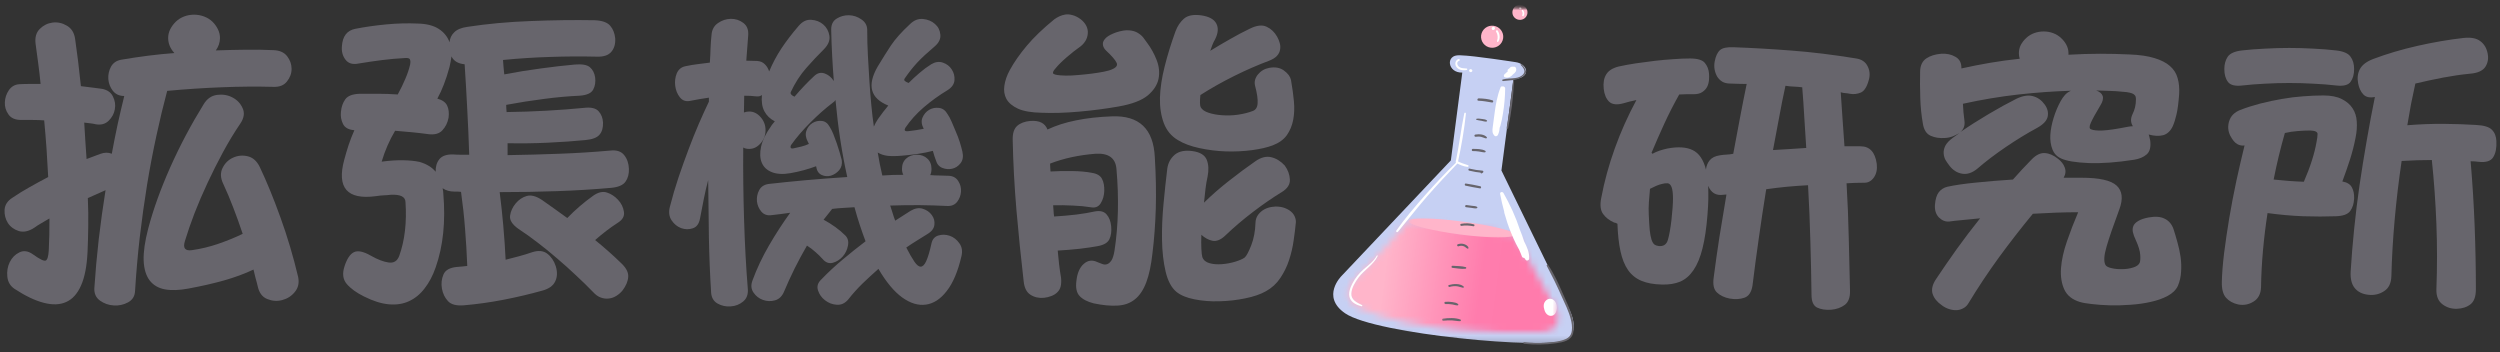<svg width="376" height="53" viewBox="0 0 376 53" fill="none" xmlns="http://www.w3.org/2000/svg">
<rect x="0" y="0" width="376" height="53" fill="#333333" stroke="none"/>
<mask id="mask0_8_428" style="mask-type:luminance" maskUnits="userSpaceOnUse" x="199" y="7" width="39" height="45">
<path d="M199.667 7.803H237.727V51.811H199.667V7.803Z" fill="white"/>
</mask>
<g mask="url(#mask0_8_428)">
<mask id="mask1_8_428" style="mask-type:luminance" maskUnits="userSpaceOnUse" x="197" y="-3" width="48" height="58">
<path d="M204.745 -2.409L244.051 2.743L237.291 54.278L197.99 49.12L204.745 -2.409Z" fill="white"/>
</mask>
<g mask="url(#mask1_8_428)">
<mask id="mask2_8_428" style="mask-type:luminance" maskUnits="userSpaceOnUse" x="197" y="-3" width="48" height="58">
<path d="M204.745 -2.409L244.051 2.743L237.291 54.278L197.99 49.12L204.745 -2.409Z" fill="white"/>
</mask>
<g mask="url(#mask2_8_428)">
<mask id="mask3_8_428" style="mask-type:luminance" maskUnits="userSpaceOnUse" x="197" y="-3" width="48" height="58">
<path d="M204.745 -2.409L244.051 2.743L237.291 54.278L197.99 49.12L204.745 -2.409Z" fill="white"/>
</mask>
<g mask="url(#mask3_8_428)">
<path d="M219.928 10.916C217.708 10.995 217.327 8.212 219.538 8.296C221.75 8.379 227.952 9.346 227.952 9.346C229.718 9.578 230.498 11.673 227.613 11.924L225.815 25.644L236.046 46.612C236.046 46.612 237.825 49.938 235.451 51.146C232.603 52.605 206.929 50.296 202.301 47.118C198.621 44.591 201.776 41.492 201.776 41.492L218.209 24.12L219.928 10.916Z" fill="#C6D0F3"/>
</g>
</g>
</g>
</g>
<mask id="mask4_8_428" style="mask-type:luminance" maskUnits="userSpaceOnUse" x="202" y="32" width="34" height="19">
<path d="M202.045 32.78H235.348V50.621H202.045V32.78Z" fill="white"/>
</mask>
<g mask="url(#mask4_8_428)">
<mask id="mask5_8_428" style="mask-type:luminance" maskUnits="userSpaceOnUse" x="197" y="-3" width="48" height="58">
<path d="M204.745 -2.409L244.05 2.743L237.29 54.278L197.989 49.12L204.745 -2.409Z" fill="white"/>
</mask>
<g mask="url(#mask5_8_428)">
<mask id="mask6_8_428" style="mask-type:luminance" maskUnits="userSpaceOnUse" x="197" y="-3" width="48" height="58">
<path d="M204.745 -2.409L244.05 2.743L237.29 54.278L197.989 49.12L204.745 -2.409Z" fill="white"/>
</mask>
<g mask="url(#mask6_8_428)">
<mask id="mask7_8_428" style="mask-type:luminance" maskUnits="userSpaceOnUse" x="197" y="-3" width="48" height="58">
<path d="M204.745 -2.409L244.05 2.743L237.29 54.278L197.989 49.12L204.745 -2.409Z" fill="white"/>
</mask>
<g mask="url(#mask7_8_428)">
<mask id="mask8_8_428" style="mask-type:luminance" maskUnits="userSpaceOnUse" x="202" y="33" width="33" height="18">
<path d="M204.615 46.426C202.44 45.418 201.808 43.847 204.201 41.538C206.496 39.322 211.835 33.203 211.835 33.203L227.822 35.298L234.14 46.732C234.14 46.732 235.269 49.766 231.808 49.989C226.479 50.342 211.584 49.65 204.615 46.426Z" fill="white"/>
</mask>
<g mask="url(#mask8_8_428)">
<path d="M199.597 50.05L202.375 28.887L237.481 33.491L234.707 54.654L199.597 50.05Z" fill="url(#paint0_linear_8_428)"/>
</g>
</g>
</g>
</g>
</g>
<mask id="mask9_8_428" style="mask-type:luminance" maskUnits="userSpaceOnUse" x="211" y="0" width="20" height="37">
<path d="M211.561 0.667H230.591V36.349H211.561V0.667Z" fill="white"/>
</mask>
<g mask="url(#mask9_8_428)">
<mask id="mask10_8_428" style="mask-type:luminance" maskUnits="userSpaceOnUse" x="197" y="-3" width="48" height="58">
<path d="M204.745 -2.409L244.05 2.743L237.29 54.278L197.989 49.12L204.745 -2.409Z" fill="white"/>
</mask>
<g mask="url(#mask10_8_428)">
<mask id="mask11_8_428" style="mask-type:luminance" maskUnits="userSpaceOnUse" x="197" y="-3" width="48" height="58">
<path d="M204.745 -2.409L244.05 2.743L237.29 54.278L197.989 49.12L204.745 -2.409Z" fill="white"/>
</mask>
<g mask="url(#mask11_8_428)">
<mask id="mask12_8_428" style="mask-type:luminance" maskUnits="userSpaceOnUse" x="197" y="-3" width="48" height="58">
<path d="M204.745 -2.409L244.05 2.743L237.29 54.278L197.989 49.12L204.745 -2.409Z" fill="white"/>
</mask>
<g mask="url(#mask12_8_428)">
<path d="M219.895 33.315C224.277 33.886 227.896 34.75 227.822 35.298C227.752 35.842 224.03 35.847 219.64 35.271C215.249 34.694 211.76 33.798 211.83 33.249C211.9 32.706 215.514 32.739 219.895 33.315ZM224.634 3.877C223.719 3.756 222.883 4.397 222.762 5.308C222.646 6.214 223.287 7.05 224.202 7.171C225.118 7.292 225.959 6.651 226.075 5.74C226.196 4.83 225.55 3.998 224.634 3.877ZM228.737 0.736C228.119 0.653 227.557 1.085 227.473 1.712C227.39 2.339 227.826 2.897 228.454 2.98C229.076 3.059 229.648 2.632 229.731 2.005C229.81 1.382 229.36 0.815 228.737 0.736Z" fill="#FFB5CA"/>
</g>
</g>
</g>
</g>
<mask id="mask13_8_428" style="mask-type:luminance" maskUnits="userSpaceOnUse" x="216" y="8" width="22" height="45">
<path d="M216.318 8.992H237.727V53H216.318V8.992Z" fill="white"/>
</mask>
<g mask="url(#mask13_8_428)">
<mask id="mask14_8_428" style="mask-type:luminance" maskUnits="userSpaceOnUse" x="197" y="-3" width="48" height="58">
<path d="M204.745 -2.409L244.05 2.743L237.29 54.278L197.989 49.12L204.745 -2.409Z" fill="white"/>
</mask>
<g mask="url(#mask14_8_428)">
<mask id="mask15_8_428" style="mask-type:luminance" maskUnits="userSpaceOnUse" x="197" y="-3" width="48" height="58">
<path d="M204.745 -2.409L244.05 2.743L237.29 54.278L197.989 49.12L204.745 -2.409Z" fill="white"/>
</mask>
<g mask="url(#mask15_8_428)">
<mask id="mask16_8_428" style="mask-type:luminance" maskUnits="userSpaceOnUse" x="197" y="-3" width="48" height="58">
<path d="M204.745 -2.409L244.05 2.743L237.29 54.278L197.989 49.12L204.745 -2.409Z" fill="white"/>
</mask>
<g mask="url(#mask16_8_428)">
<path d="M222.349 15.149C222.116 15.139 222.172 14.786 222.395 14.795C223.087 14.814 223.826 14.87 224.486 15.097C224.662 15.162 224.588 15.441 224.402 15.418C223.715 15.306 223.06 15.172 222.349 15.149ZM222.075 18.029C222.316 18.103 222.572 18.117 222.823 18.168C223.064 18.21 223.329 18.326 223.575 18.28C223.659 18.257 223.691 18.159 223.617 18.099C223.431 17.941 223.143 17.936 222.911 17.894C222.646 17.857 222.363 17.811 222.089 17.857C222.014 17.866 221.977 17.997 222.075 18.029ZM221.949 20.57C222.223 20.529 222.502 20.524 222.776 20.589C223.027 20.64 223.245 20.775 223.487 20.817C223.589 20.84 223.682 20.696 223.608 20.617C223.208 20.185 222.442 20.143 221.903 20.236C221.68 20.268 221.726 20.608 221.949 20.57ZM221.494 22.722C221.791 22.722 222.098 22.74 222.404 22.782C222.697 22.819 223.008 22.921 223.306 22.917C223.45 22.917 223.506 22.74 223.371 22.671C222.85 22.387 222.07 22.396 221.494 22.392C221.308 22.401 221.308 22.717 221.494 22.722ZM220.96 25.663C221.601 25.82 222.251 25.937 222.916 25.992C222.883 25.895 222.864 25.802 222.837 25.704C222.767 25.765 222.744 25.793 222.693 25.872C222.627 25.974 222.72 26.132 222.85 26.076C222.939 26.034 222.962 26.02 223.041 25.955C223.148 25.867 223.111 25.686 222.967 25.667C222.312 25.616 221.661 25.518 221.011 25.36C220.82 25.328 220.783 25.621 220.96 25.663ZM220.425 27.925C221.141 28.069 221.866 28.236 222.586 28.334C222.799 28.362 222.827 28.064 222.627 28.009C221.917 27.832 221.187 27.725 220.472 27.605C220.267 27.567 220.225 27.888 220.425 27.925ZM220.5 31.163C220.783 31.201 221.057 31.233 221.341 31.27C221.587 31.303 221.856 31.382 222.102 31.321C222.219 31.294 222.237 31.154 222.13 31.098C221.917 30.978 221.629 30.982 221.387 30.95C221.099 30.913 220.825 30.875 220.541 30.838C220.328 30.81 220.286 31.145 220.5 31.163ZM219.798 33.97C220.411 33.863 220.997 33.919 221.601 34.03C221.763 34.063 221.838 33.802 221.68 33.751C221.066 33.547 220.393 33.551 219.756 33.663C219.556 33.691 219.598 33.993 219.798 33.97ZM219.366 37.045C219.617 36.943 219.896 36.938 220.151 37.036C220.369 37.115 220.509 37.31 220.713 37.398C220.792 37.426 220.876 37.366 220.862 37.282C220.82 36.99 220.462 36.799 220.207 36.715C219.886 36.609 219.566 36.627 219.25 36.743C219.055 36.818 219.171 37.11 219.366 37.045ZM218.446 40.284C219.069 40.335 219.789 40.502 220.421 40.418C220.537 40.404 220.583 40.214 220.453 40.177C219.844 39.996 219.12 40.023 218.483 39.972C218.283 39.944 218.228 40.265 218.446 40.284ZM218.037 43.15C218.404 43.044 218.771 43.011 219.148 43.057C219.45 43.099 219.733 43.229 220.035 43.28C220.16 43.294 220.207 43.146 220.123 43.076C219.566 42.602 218.576 42.676 217.921 42.867C217.726 42.923 217.842 43.206 218.037 43.15ZM217.429 45.733C217.763 45.715 218.102 45.738 218.437 45.789C218.706 45.836 218.962 45.943 219.236 45.929C219.338 45.919 219.366 45.78 219.292 45.72C219.059 45.525 218.715 45.478 218.423 45.431C218.074 45.376 217.735 45.371 217.391 45.39C217.154 45.399 217.201 45.743 217.429 45.733ZM217.071 48.242C217.512 48.187 217.958 48.163 218.4 48.191C218.799 48.215 219.189 48.307 219.584 48.307C219.719 48.303 219.793 48.117 219.649 48.057C218.86 47.75 217.837 47.829 217.02 47.926C216.838 47.964 216.871 48.27 217.071 48.242ZM228.728 9.787C229.095 10.145 229.494 10.67 229.123 11.134C228.835 11.497 228.347 11.682 227.896 11.734C227.264 11.826 226.628 11.775 226.005 11.957C225.875 12.003 225.931 12.207 226.066 12.194C227.102 12.04 228.198 12.175 229.058 11.464C229.313 11.264 229.578 11.06 229.508 10.711C229.429 10.303 229.137 9.922 228.83 9.648C228.76 9.564 228.649 9.708 228.728 9.787ZM227.571 12.166C227.311 14.535 226.99 16.886 226.591 19.251C226.558 19.4 226.795 19.432 226.823 19.279C227.325 16.951 227.617 14.563 227.701 12.18C227.701 12.101 227.571 12.073 227.571 12.166ZM229.216 51.708C230.818 51.885 232.431 51.862 234.024 51.629C235.056 51.476 236.296 51.267 236.598 50.124C236.821 49.292 236.659 48.335 236.426 47.513C236.115 46.426 235.571 45.357 235.121 44.312C234.452 42.783 233.773 41.236 232.84 39.852C232.761 39.736 232.561 39.847 232.63 39.968C233.416 41.459 234.168 42.965 234.842 44.512C235.348 45.645 235.948 46.802 236.245 48.015C236.389 48.577 236.477 49.167 236.403 49.739C236.301 50.519 235.883 50.877 235.158 51.118C234.271 51.425 233.258 51.485 232.328 51.55C231.297 51.611 230.27 51.578 229.239 51.462C229.086 51.444 229.053 51.685 229.216 51.708Z" fill="#67656C"/>
</g>
</g>
</g>
</g>
<mask id="mask17_8_428" style="mask-type:luminance" maskUnits="userSpaceOnUse" x="202" y="0" width="33" height="49">
<path d="M202.045 0.667H234.159V48.242H202.045V0.667Z" fill="white"/>
</mask>
<g mask="url(#mask17_8_428)">
<mask id="mask18_8_428" style="mask-type:luminance" maskUnits="userSpaceOnUse" x="197" y="-3" width="48" height="58">
<path d="M204.745 -2.409L244.05 2.743L237.29 54.278L197.989 49.12L204.745 -2.409Z" fill="white"/>
</mask>
<g mask="url(#mask18_8_428)">
<mask id="mask19_8_428" style="mask-type:luminance" maskUnits="userSpaceOnUse" x="197" y="-3" width="48" height="58">
<path d="M204.745 -2.409L244.05 2.743L237.29 54.278L197.989 49.12L204.745 -2.409Z" fill="white"/>
</mask>
<g mask="url(#mask19_8_428)">
<mask id="mask20_8_428" style="mask-type:luminance" maskUnits="userSpaceOnUse" x="197" y="-3" width="48" height="58">
<path d="M204.745 -2.409L244.05 2.743L237.29 54.278L197.989 49.12L204.745 -2.409Z" fill="white"/>
</mask>
<g mask="url(#mask20_8_428)">
<path d="M219.356 8.876C219.533 8.821 219.645 9.081 219.468 9.141C218.98 9.313 219.166 9.871 219.501 10.089C219.812 10.293 220.221 10.265 220.588 10.303C220.718 10.321 220.709 10.502 220.588 10.53C220.026 10.642 219.305 10.535 218.994 9.991C218.762 9.582 218.906 9.034 219.356 8.876ZM221.271 10.837C221.294 10.828 221.317 10.818 221.326 10.809C221.461 10.758 221.484 10.563 221.373 10.479C221.354 10.465 221.331 10.451 221.326 10.442C221.182 10.34 220.978 10.414 220.955 10.586C220.941 10.772 221.122 10.897 221.271 10.837ZM220.23 17.039C219.719 19.46 219.459 21.922 218.934 24.338C218.91 24.417 218.976 24.478 219.036 24.515C219.556 24.798 220.132 25.049 220.736 25.1C220.871 25.105 220.945 24.901 220.801 24.849C220.235 24.654 219.686 24.501 219.166 24.218C219.199 24.273 219.236 24.329 219.268 24.394C219.789 21.997 220.225 19.525 220.476 17.081C220.485 16.919 220.262 16.886 220.23 17.039ZM219.059 24.399C217.419 25.96 215.877 27.619 214.385 29.3C212.857 31.033 211.333 32.794 210.009 34.676C209.897 34.839 210.12 35.01 210.246 34.862C211.704 33.11 213.098 31.312 214.594 29.588C216.095 27.86 217.656 26.206 219.226 24.561C219.31 24.468 219.157 24.306 219.059 24.399ZM207.063 38.462C206.584 39.345 205.767 39.907 205.033 40.548C204.378 41.143 203.825 41.808 203.42 42.597C203.072 43.262 202.71 44.14 203.035 44.883C203.341 45.571 204.085 45.882 204.763 46.063C204.884 46.101 204.954 45.947 204.838 45.878C204.08 45.511 203.174 45.106 203.239 44.117C203.3 43.271 203.829 42.398 204.331 41.733C205.195 40.572 206.561 39.847 207.202 38.514C207.263 38.43 207.119 38.37 207.063 38.462ZM228.007 10.247C227.961 10.121 227.859 10.033 227.715 10.024C227.687 10.019 227.664 10.028 227.631 10.033C227.622 10.033 227.613 10.033 227.603 10.033C227.459 10.001 227.311 10.033 227.19 10.098C227.064 10.177 226.995 10.331 226.86 10.396C226.73 10.461 226.707 10.623 226.776 10.725C226.614 10.879 226.437 11.018 226.274 11.171C226.144 11.297 226.13 11.552 226.33 11.622C226.832 11.789 227.269 11.539 227.575 11.167C227.896 10.944 228.142 10.637 228.007 10.247ZM226.377 13.313C226.377 13.067 226.126 12.942 225.949 13.002C225.852 12.979 225.731 13.011 225.684 13.141C225.173 14.428 224.946 15.776 224.769 17.142C224.681 17.806 224.593 18.484 224.504 19.149C224.439 19.637 224.407 20.05 224.783 20.422C224.936 20.575 225.22 20.468 225.294 20.282C225.447 19.934 225.526 19.613 225.545 19.237C225.564 19.195 225.568 19.167 225.582 19.125C225.615 19.051 225.643 18.972 225.666 18.893C225.833 18.308 225.945 17.704 226.042 17.1C226.251 15.845 226.363 14.586 226.377 13.313ZM229.225 36.293C229.044 35.703 228.825 35.131 228.602 34.578C227.975 32.646 227.106 30.764 226.121 29.031C225.991 28.789 225.554 28.854 225.619 29.17C225.791 30.067 225.982 30.954 226.233 31.832C226.223 31.884 226.228 31.944 226.242 31.995C226.521 32.999 226.846 33.998 227.246 34.964C227.482 35.54 227.724 36.116 228.007 36.669C228.161 36.976 228.319 37.273 228.486 37.575C228.658 37.905 228.76 38.258 228.909 38.597C228.974 38.737 229.099 38.797 229.215 38.778C229.253 38.816 229.29 38.853 229.336 38.89C229.373 38.946 229.406 39.011 229.448 39.066C229.583 39.289 229.963 39.164 229.987 38.922C230.047 37.984 229.643 37.12 229.225 36.293ZM234.154 46.31C234.168 45.799 233.959 45.209 233.448 44.995C232.946 44.786 232.417 45.13 232.24 45.608C232.142 45.873 232.161 46.194 232.249 46.482C232.259 46.556 232.282 46.621 232.305 46.686C232.449 47.155 232.867 47.601 233.411 47.49C233.927 47.392 234.145 46.784 234.154 46.31ZM224.695 4.151C224.755 4.212 224.769 4.277 224.741 4.342C224.695 4.439 224.602 4.449 224.458 4.37C224.397 4.286 224.416 4.198 224.518 4.151C224.449 4.193 224.388 4.267 224.407 4.351C224.421 4.425 224.481 4.504 224.574 4.504C224.695 4.514 224.82 4.435 224.839 4.305C224.853 4.193 224.797 4.072 224.686 4.04C224.56 3.989 224.425 4.054 224.37 4.17C224.314 4.277 224.351 4.407 224.444 4.476C224.528 4.551 224.676 4.528 224.737 4.444C224.802 4.351 224.788 4.226 224.695 4.151ZM225.015 4.769C225.28 5.183 225.317 5.703 225.15 6.163C225.104 6.302 225.29 6.367 225.359 6.251C225.657 5.717 225.582 5.099 225.243 4.593C225.136 4.458 224.918 4.625 225.015 4.769ZM228.574 1.354C228.593 1.364 228.621 1.378 228.644 1.382C228.7 1.41 228.779 1.378 228.807 1.331C228.844 1.275 228.821 1.21 228.774 1.164C228.755 1.141 228.737 1.127 228.723 1.103C228.658 1.043 228.546 1.08 228.509 1.15C228.458 1.224 228.486 1.322 228.574 1.354ZM228.886 1.661C229.016 1.842 229.025 2.079 228.941 2.274C228.881 2.4 229.085 2.52 229.15 2.395C229.322 2.107 229.285 1.763 229.057 1.517C228.969 1.433 228.807 1.545 228.886 1.661Z" fill="white"/>
</g>
</g>
</g>
</g>
<path d="M41.125 7.542C42.052 7.573 42.74 7.875 43.188 8.458C43.63 9.031 43.854 9.662 43.854 10.354C43.854 11.052 43.615 11.688 43.146 12.271C42.688 12.844 42 13.104 41.084 13.062C38.609 12.995 36.042 13.016 33.375 13.125C30.719 13.224 27.979 13.406 25.146 13.667C24.589 15.74 24.052 17.958 23.542 20.333C23.026 22.698 22.552 25.167 22.125 27.75C21.709 30.333 21.339 32.974 21.021 35.667C20.714 38.365 20.479 41.057 20.313 43.75C20.281 44.542 19.927 45.115 19.25 45.479C18.584 45.839 17.865 45.99 17.104 45.938C16.354 45.896 15.672 45.656 15.063 45.229C14.448 44.797 14.156 44.172 14.188 43.354C14.354 40.886 14.573 38.417 14.854 35.958C15.146 33.49 15.485 31.037 15.875 28.604L13.209 29.792C13.276 31.266 13.297 32.688 13.271 34.062C13.255 35.427 13.219 36.698 13.167 37.875C13.068 40.016 12.74 41.703 12.188 42.938C11.646 44.172 10.901 45 9.958 45.417C9.026 45.844 7.901 45.886 6.583 45.542C5.276 45.208 3.818 44.511 2.208 43.458C1.552 43.026 1.188 42.417 1.104 41.625C1.021 40.833 1.136 40.104 1.458 39.438C1.792 38.761 2.276 38.266 2.917 37.958C3.568 37.641 4.255 37.745 4.979 38.271C5.99 38.995 6.625 39.302 6.875 39.188C7.125 39.078 7.276 38.578 7.333 37.688C7.375 36.927 7.401 36.141 7.417 35.333C7.427 34.531 7.438 33.703 7.438 32.854C7.005 33.12 6.604 33.354 6.229 33.562C5.854 33.771 5.485 34.011 5.125 34.271C4.302 34.802 3.542 34.958 2.833 34.75C2.125 34.531 1.573 34.125 1.188 33.542C0.813 32.948 0.646 32.281 0.688 31.542C0.74 30.807 1.13 30.208 1.854 29.75C2.688 29.182 3.552 28.646 4.458 28.146C5.36 27.636 6.292 27.125 7.25 26.625C7.177 25.224 7.094 23.812 7 22.396C6.901 20.979 6.781 19.552 6.646 18.104C6.089 18.062 5.511 18.042 4.917 18.042C4.36 18.042 3.781 18.042 3.188 18.042C2.297 18.042 1.656 17.766 1.271 17.208C0.88 16.656 0.698 16.052 0.729 15.396C0.755 14.729 0.958 14.12 1.333 13.562C1.719 13.011 2.24 12.708 2.896 12.667C3.354 12.641 3.865 12.625 4.438 12.625C4.99 12.625 5.547 12.625 6.104 12.625C6.005 11.573 5.886 10.542 5.75 9.542C5.625 8.542 5.49 7.563 5.354 6.604C5.229 5.646 5.438 4.896 5.979 4.354C6.521 3.813 7.156 3.495 7.896 3.396C8.646 3.302 9.36 3.453 10.042 3.854C10.735 4.245 11.151 4.896 11.292 5.813C11.61 7.979 11.901 10.365 12.167 12.958C12.761 13.031 13.323 13.099 13.854 13.167C14.38 13.24 14.86 13.302 15.292 13.354C16.11 13.495 16.672 13.875 16.979 14.5C17.297 15.125 17.396 15.771 17.271 16.438C17.156 17.094 16.844 17.667 16.334 18.167C15.834 18.656 15.188 18.828 14.396 18.688C14.13 18.62 13.844 18.573 13.542 18.542C13.25 18.516 12.959 18.479 12.667 18.438C12.735 19.37 12.792 20.287 12.834 21.188C12.886 22.094 12.948 23 13.021 23.917C13.771 23.625 14.459 23.37 15.084 23.146C15.709 22.912 16.281 22.906 16.813 23.125C17.104 21.557 17.401 20.057 17.709 18.625C18.026 17.198 18.354 15.802 18.688 14.438C17.964 14.438 17.396 14.182 16.979 13.667C16.573 13.141 16.344 12.552 16.292 11.896C16.25 11.229 16.38 10.615 16.688 10.042C17.005 9.458 17.526 9.104 18.25 8.979C19.625 8.745 20.969 8.542 22.292 8.375C23.61 8.208 24.922 8.078 26.229 7.979C25.604 7.302 25.292 6.542 25.292 5.708C25.292 5.25 25.396 4.813 25.604 4.396C25.823 3.969 26.11 3.583 26.459 3.25C26.802 2.917 27.214 2.662 27.688 2.479C28.156 2.302 28.656 2.208 29.188 2.208C29.714 2.208 30.214 2.302 30.688 2.479C31.172 2.662 31.589 2.917 31.938 3.25C32.281 3.583 32.563 3.969 32.771 4.396C32.979 4.813 33.084 5.25 33.084 5.708C33.084 6.375 32.875 7 32.459 7.583C33.927 7.531 35.386 7.495 36.834 7.479C38.292 7.453 39.719 7.474 41.125 7.542ZM44.834 41.625C45.026 42.511 44.865 43.271 44.354 43.896C43.854 44.521 43.219 44.927 42.459 45.125C41.709 45.333 40.959 45.281 40.209 44.979C39.469 44.688 38.99 44.062 38.771 43.104C38.672 42.672 38.563 42.25 38.438 41.833C38.323 41.406 38.219 40.974 38.125 40.542C36.802 41.167 35.339 41.708 33.729 42.167C32.115 42.625 30.323 43.031 28.354 43.396C26.979 43.656 25.797 43.698 24.813 43.521C23.823 43.339 23.052 42.886 22.5 42.167C21.959 41.448 21.656 40.448 21.604 39.167C21.563 37.875 21.792 36.281 22.292 34.375C23.042 31.516 24.146 28.448 25.604 25.167C27.073 21.875 28.75 18.719 30.625 15.688C31.125 14.854 31.797 14.386 32.646 14.271C33.505 14.162 34.281 14.292 34.979 14.667C35.688 15.042 36.193 15.583 36.5 16.292C36.818 17 36.698 17.766 36.146 18.583C35.229 19.932 34.354 21.375 33.521 22.917C32.698 24.448 31.927 25.979 31.209 27.521C30.485 29.062 29.834 30.583 29.25 32.083C28.677 33.583 28.198 34.974 27.813 36.25C27.479 37.307 27.823 37.766 28.854 37.625C30.229 37.432 31.573 37.104 32.896 36.646C34.214 36.188 35.417 35.698 36.5 35.167C36.042 33.792 35.568 32.479 35.084 31.229C34.609 29.979 34.109 28.792 33.584 27.667C33.151 26.781 33.115 25.974 33.479 25.25C33.839 24.531 34.365 24.016 35.063 23.708C35.755 23.391 36.484 23.323 37.25 23.5C38.026 23.682 38.63 24.219 39.063 25.104C40.115 27.312 41.156 29.854 42.188 32.729C43.229 35.604 44.109 38.573 44.834 41.625Z" fill="#67656C"/>
<path d="M94.589 25.396C94.615 26.162 94.444 26.807 94.069 27.333C93.694 27.849 92.975 28.156 91.923 28.25C89.256 28.49 86.511 28.656 83.694 28.75C80.886 28.849 78.037 28.896 75.152 28.896C75.579 32.286 75.881 35.677 76.048 39.062C76.725 38.896 77.391 38.724 78.048 38.542C78.714 38.365 79.371 38.161 80.027 37.938C80.954 37.636 81.714 37.703 82.298 38.146C82.891 38.594 83.324 39.224 83.589 40.042C83.85 40.906 83.824 41.661 83.506 42.312C83.199 42.979 82.553 43.443 81.569 43.708C79.694 44.234 77.746 44.693 75.735 45.083C73.735 45.469 71.746 45.75 69.777 45.917C68.652 46.011 67.85 45.802 67.381 45.292C66.907 44.792 66.6 44.156 66.464 43.396C66.339 42.646 66.412 41.948 66.694 41.292C66.97 40.625 67.652 40.245 68.735 40.146C68.996 40.12 69.256 40.099 69.506 40.083C69.756 40.057 70.011 40.031 70.277 40C70.204 38.125 70.095 36.266 69.944 34.417C69.803 32.557 69.6 30.703 69.339 28.854C69.173 28.828 68.99 28.812 68.798 28.812C68.631 28.812 68.464 28.812 68.298 28.812C67.641 28.812 67.069 28.646 66.569 28.312C66.636 28.646 66.673 28.912 66.673 29.104C67.032 33.312 66.652 37.016 65.527 40.208C65.095 41.458 64.537 42.511 63.86 43.375C63.194 44.25 62.412 44.886 61.527 45.292C60.652 45.708 59.642 45.865 58.506 45.771C57.365 45.672 56.11 45.276 54.735 44.583C53.61 44.026 52.746 43.401 52.152 42.708C51.569 42.031 51.454 41.141 51.819 40.042C52.178 38.932 52.642 38.229 53.214 37.938C53.798 37.636 54.662 37.812 55.819 38.479C56.803 39.036 57.678 39.37 58.444 39.479C59.22 39.594 59.756 39.261 60.048 38.479C60.881 36.146 61.194 33.448 60.985 30.375C60.954 29.583 60.22 29.224 58.777 29.292C58.444 29.333 58.095 29.365 57.735 29.375C57.371 29.391 56.975 29.432 56.548 29.5C52.214 30.083 50.621 28.261 51.777 24.021C51.97 23.302 52.183 22.573 52.423 21.833C52.673 21.083 52.964 20.333 53.298 19.583C52.433 19.516 51.865 19.203 51.589 18.646C51.308 18.078 51.204 17.469 51.277 16.812C51.345 16.062 51.569 15.432 51.944 14.917C52.319 14.406 53.048 14.136 54.131 14.104C54.99 14.104 55.902 14.104 56.86 14.104C57.845 14.104 58.829 14.141 59.819 14.208C60.277 13.375 60.657 12.594 60.964 11.854C61.282 11.12 61.527 10.391 61.694 9.667C61.746 9.406 61.74 9.177 61.673 8.979C61.615 8.771 61.36 8.688 60.902 8.729C59.777 8.787 58.61 8.891 57.402 9.042C56.204 9.198 55.032 9.37 53.881 9.563C53.032 9.729 52.392 9.537 51.964 8.979C51.532 8.412 51.35 7.74 51.423 6.958C51.517 5.448 52.194 4.573 53.444 4.333C54.928 4.042 56.485 3.823 58.11 3.667C59.735 3.516 61.303 3.474 62.819 3.542C64.136 3.573 65.183 3.833 65.964 4.333C66.756 4.833 67.303 5.51 67.61 6.354C67.662 5.76 67.902 5.26 68.319 4.854C68.735 4.438 69.386 4.167 70.277 4.042C73.261 3.583 76.423 3.292 79.756 3.167C83.1 3.031 86.319 2.99 89.402 3.042C90.553 3.083 91.345 3.365 91.777 3.875C92.204 4.375 92.454 5.01 92.527 5.771C92.579 6.594 92.386 7.266 91.944 7.792C91.496 8.323 90.756 8.563 89.714 8.521C87.433 8.469 85.11 8.479 82.735 8.563C80.371 8.635 78.011 8.787 75.652 9.021C75.678 9.385 75.704 9.745 75.735 10.104C75.777 10.469 75.808 10.828 75.839 11.188C77.714 10.828 79.553 10.531 81.36 10.292C83.178 10.042 84.871 9.849 86.444 9.708C87.527 9.615 88.282 9.745 88.714 10.104C89.141 10.469 89.407 10.974 89.506 11.625C89.6 12.323 89.506 12.938 89.214 13.479C88.923 14.021 88.225 14.328 87.131 14.396C85.49 14.469 83.725 14.625 81.839 14.875C79.949 15.115 78.048 15.412 76.131 15.771C76.131 15.938 76.136 16.125 76.152 16.333C76.178 16.531 76.194 16.703 76.194 16.854C78.235 16.828 80.246 16.761 82.235 16.646C84.22 16.537 86.069 16.396 87.777 16.229C88.86 16.094 89.61 16.261 90.027 16.729C90.444 17.188 90.662 17.761 90.694 18.438C90.72 19.203 90.548 19.807 90.173 20.25C89.798 20.698 89.095 20.969 88.069 21.062C86.36 21.229 84.49 21.365 82.464 21.458C80.449 21.557 78.407 21.583 76.339 21.542V23.333C78.933 23.292 81.527 23.224 84.11 23.125C86.694 23.031 89.246 22.87 91.777 22.646C92.735 22.537 93.433 22.766 93.881 23.333C94.324 23.891 94.558 24.578 94.589 25.396ZM93.61 43.708C93.345 44.026 93.037 44.292 92.694 44.5C92.345 44.719 91.97 44.854 91.569 44.896C91.178 44.948 90.777 44.901 90.36 44.75C89.954 44.609 89.558 44.323 89.173 43.896C88.381 43.073 87.527 42.245 86.61 41.396C85.704 40.536 84.766 39.698 83.798 38.875C82.839 38.042 81.865 37.25 80.881 36.5C79.891 35.74 78.923 35.042 77.964 34.417C77.048 33.766 76.631 33.115 76.714 32.458C76.798 31.792 77.079 31.167 77.569 30.583C78.027 30.031 78.574 29.662 79.214 29.479C79.865 29.287 80.636 29.49 81.527 30.083C82.136 30.516 82.756 30.953 83.381 31.396C84.006 31.844 84.652 32.307 85.319 32.792C86.527 31.542 87.824 30.427 89.214 29.438C89.964 28.912 90.652 28.75 91.277 28.958C91.902 29.156 92.454 29.516 92.944 30.042C93.444 30.573 93.74 31.177 93.839 31.854C93.949 32.521 93.621 33.083 92.86 33.542C91.777 34.24 90.657 35.094 89.506 36.104C90.891 37.229 92.157 38.349 93.298 39.458C94.131 40.208 94.527 40.927 94.485 41.604C94.454 42.281 94.162 42.984 93.61 43.708ZM70.569 23.271C70.496 21.011 70.402 18.745 70.277 16.479C70.162 14.203 70.032 11.932 69.881 9.667C68.891 9.573 68.235 9.177 67.902 8.479C67.829 9.01 67.735 9.537 67.61 10.062C67.345 11.052 67.058 11.932 66.756 12.708C66.464 13.474 66.136 14.182 65.777 14.833C66.537 15.042 67.032 15.396 67.256 15.896C67.49 16.386 67.558 16.99 67.464 17.708C67.324 18.458 67.011 19.094 66.527 19.604C66.053 20.12 65.324 20.307 64.339 20.167C63.657 20.073 62.886 19.979 62.027 19.896C61.178 19.812 60.308 19.74 59.423 19.667C58.558 21.125 57.886 22.677 57.402 24.312C58.652 24.146 59.74 24.078 60.673 24.104C61.615 24.12 62.428 24.203 63.11 24.354C64.162 24.662 64.97 25.156 65.527 25.833C65.496 25.083 65.678 24.458 66.069 23.958C66.47 23.448 67.162 23.203 68.152 23.229C68.537 23.261 68.933 23.271 69.339 23.271C69.756 23.271 70.162 23.271 70.569 23.271Z" fill="#67656C"/>
<path d="M144.742 22.792C144.908 23.516 144.814 24.099 144.471 24.542C144.122 24.99 143.7 25.266 143.2 25.375C142.71 25.49 142.221 25.448 141.721 25.25C141.231 25.057 140.908 24.662 140.742 24.062C140.669 23.896 140.601 23.703 140.533 23.479C140.476 23.245 140.398 22.979 140.304 22.688C139.679 22.854 138.919 23.011 138.033 23.146C137.143 23.271 136.335 23.365 135.617 23.417C134.794 23.49 134.096 23.495 133.512 23.438C132.939 23.37 132.439 23.203 132.012 22.938C132.106 23.521 132.21 24.104 132.325 24.688C132.45 25.261 132.575 25.828 132.7 26.396C133.226 26.354 133.752 26.328 134.283 26.312C134.809 26.302 135.335 26.292 135.867 26.292C135.726 26.057 135.658 25.761 135.658 25.396C135.658 24.745 135.867 24.229 136.283 23.854C136.7 23.469 137.231 23.271 137.887 23.271C138.538 23.271 139.064 23.469 139.471 23.854C139.887 24.229 140.096 24.745 140.096 25.396C140.096 25.761 140.033 26.073 139.908 26.333C140.367 26.375 140.825 26.396 141.283 26.396C141.742 26.396 142.205 26.412 142.679 26.438C143.33 26.469 143.809 26.729 144.117 27.229C144.434 27.719 144.575 28.245 144.533 28.812C144.502 29.37 144.314 29.875 143.971 30.333C143.622 30.792 143.122 31.011 142.471 30.979C141.122 30.912 139.731 30.87 138.304 30.854C136.872 30.844 135.398 30.865 133.887 30.917C134.023 31.323 134.148 31.708 134.262 32.083C134.372 32.458 134.497 32.828 134.637 33.188C135.023 32.927 135.413 32.677 135.804 32.438C136.205 32.188 136.585 31.948 136.95 31.708C137.601 31.323 138.21 31.219 138.783 31.396C139.367 31.578 139.814 31.891 140.137 32.333C140.471 32.781 140.601 33.271 140.533 33.812C140.476 34.354 140.122 34.823 139.471 35.208C138.971 35.516 138.455 35.833 137.929 36.167C137.398 36.49 136.856 36.844 136.304 37.229C136.762 38.12 137.163 38.823 137.512 39.333C137.856 39.849 138.179 40.104 138.471 40.104C138.773 40.104 139.054 39.828 139.304 39.271C139.564 38.703 139.83 37.812 140.096 36.604C140.231 35.979 140.58 35.583 141.137 35.417C141.689 35.25 142.252 35.266 142.825 35.458C143.408 35.656 143.893 36.031 144.283 36.583C144.684 37.125 144.788 37.786 144.596 38.562C144.064 40.844 143.33 42.573 142.387 43.771C141.455 44.979 140.413 45.656 139.262 45.812C138.106 45.979 136.913 45.615 135.679 44.729C134.455 43.839 133.268 42.406 132.117 40.438C131.294 41.161 130.497 41.896 129.721 42.646C128.939 43.406 128.226 44.208 127.575 45.042C127.075 45.625 126.497 45.886 125.846 45.833C125.189 45.792 124.606 45.568 124.096 45.167C123.58 44.776 123.226 44.281 123.033 43.688C122.835 43.104 122.981 42.568 123.471 42.083C124.523 40.99 125.622 39.969 126.762 39.021C127.898 38.062 129.038 37.156 130.179 36.292C129.887 35.516 129.601 34.708 129.325 33.875C129.044 33.031 128.773 32.125 128.512 31.167C127.955 31.208 127.393 31.245 126.825 31.271C126.268 31.302 125.71 31.349 125.158 31.417C124.96 31.682 124.752 31.948 124.533 32.208C124.325 32.474 124.101 32.75 123.867 33.042C125.158 33.74 126.247 34.531 127.137 35.417C127.523 35.807 127.658 36.312 127.533 36.938C127.419 37.562 127.158 38.115 126.742 38.583C126.335 39.042 125.846 39.354 125.262 39.521C124.689 39.677 124.179 39.49 123.721 38.958C123.398 38.599 123.044 38.25 122.658 37.917C122.283 37.573 121.851 37.245 121.367 36.938C120.7 38.094 120.075 39.25 119.492 40.417C118.919 41.583 118.408 42.708 117.95 43.792C117.658 44.526 117.2 44.984 116.575 45.167C115.95 45.344 115.335 45.323 114.742 45.104C114.158 44.896 113.684 44.526 113.325 44C112.96 43.469 112.913 42.859 113.179 42.167C113.83 40.391 114.658 38.641 115.658 36.917C116.658 35.198 117.721 33.557 118.846 32C118.387 32.073 117.919 32.136 117.45 32.188C116.992 32.229 116.533 32.286 116.075 32.354C115.419 32.453 114.898 32.281 114.512 31.833C114.137 31.391 113.913 30.875 113.846 30.292C113.788 29.698 113.898 29.136 114.179 28.604C114.455 28.078 114.929 27.766 115.596 27.667C117.304 27.474 119.158 27.287 121.158 27.104C123.169 26.927 125.262 26.766 127.429 26.625C126.637 23.083 126.044 19.224 125.658 15.042C125.559 15.208 125.429 15.344 125.262 15.438C124.179 16.261 123.059 17.245 121.908 18.396C120.752 19.552 119.783 20.682 118.992 21.792C118.893 21.958 118.872 22.104 118.929 22.229C118.997 22.344 119.163 22.365 119.429 22.292C119.788 22.224 120.158 22.141 120.533 22.042C120.919 21.948 121.294 21.812 121.658 21.646L121.512 21.354C121.179 20.729 121.101 20.167 121.283 19.667C121.46 19.156 121.768 18.766 122.2 18.5C122.627 18.24 123.085 18.136 123.575 18.188C124.075 18.229 124.471 18.516 124.762 19.042C124.955 19.333 125.143 19.703 125.325 20.146C125.502 20.594 125.679 21.057 125.846 21.542C126.012 22.016 126.158 22.474 126.283 22.917C126.419 23.365 126.523 23.745 126.596 24.062C126.689 24.662 126.564 25.167 126.221 25.583C125.872 25.99 125.455 26.266 124.971 26.417C124.497 26.557 124.033 26.521 123.575 26.312C123.117 26.104 122.835 25.667 122.742 25C121.518 25.458 120.231 25.807 118.887 26.042C117.773 26.24 116.846 26.188 116.096 25.896C115.356 25.604 114.851 25.136 114.575 24.479C114.294 23.812 114.262 23 114.471 22.042C114.689 21.083 115.189 20.062 115.971 18.979C116.038 18.854 116.122 18.74 116.221 18.625C116.314 18.5 116.419 18.375 116.533 18.25C115.835 17.891 115.314 17.391 114.971 16.75C114.622 16.099 114.497 15.281 114.596 14.292C114.372 14.458 114.106 14.531 113.804 14.5C113.481 14.458 113.169 14.432 112.867 14.417C112.575 14.406 112.262 14.396 111.929 14.396C111.929 14.828 111.919 15.25 111.908 15.667C111.893 16.073 111.887 16.49 111.887 16.917C112.148 16.823 112.413 16.771 112.679 16.771C113.33 16.771 113.898 17.052 114.387 17.604C114.887 18.162 115.137 18.823 115.137 19.583C115.137 20.333 114.887 20.995 114.387 21.562C113.898 22.12 113.33 22.396 112.679 22.396C112.314 22.396 112.018 22.328 111.783 22.188C111.752 25.771 111.794 29.391 111.908 33.042C112.018 36.698 112.205 40.167 112.471 43.458C112.538 44.276 112.304 44.906 111.762 45.354C111.221 45.797 110.596 46.042 109.887 46.083C109.179 46.136 108.518 45.99 107.908 45.646C107.309 45.297 106.992 44.734 106.95 43.958C106.783 41.292 106.669 38.536 106.617 35.688C106.575 32.844 106.538 29.974 106.512 27.083C106.273 27.974 106.059 28.896 105.867 29.854C105.669 30.802 105.476 31.802 105.283 32.854C105.143 33.646 104.783 34.141 104.2 34.333C103.627 34.531 103.044 34.521 102.45 34.312C101.867 34.094 101.387 33.703 101.012 33.146C100.637 32.594 100.544 31.917 100.742 31.125C101.127 29.615 101.564 28.125 102.054 26.667C102.554 25.198 103.059 23.781 103.575 22.417C104.085 21.057 104.601 19.781 105.117 18.583C105.643 17.375 106.143 16.281 106.617 15.292V14.688C106.143 14.761 105.658 14.833 105.158 14.917C104.669 15 104.184 15.094 103.7 15.188C103.101 15.287 102.617 15.099 102.242 14.625C101.867 14.141 101.637 13.573 101.554 12.917C101.471 12.266 101.544 11.641 101.783 11.042C102.033 10.448 102.471 10.083 103.096 9.958C103.721 9.823 104.335 9.719 104.95 9.646C105.559 9.563 106.163 9.49 106.762 9.417C106.814 8.656 106.851 7.938 106.867 7.271C106.893 6.594 106.939 5.927 107.012 5.271C107.064 4.479 107.387 3.885 107.971 3.479C108.564 3.063 109.21 2.849 109.908 2.833C110.601 2.823 111.226 3.021 111.783 3.438C112.335 3.844 112.585 4.453 112.533 5.271C112.434 6.495 112.335 7.781 112.242 9.125C112.492 9.125 112.752 9.135 113.033 9.146C113.325 9.162 113.601 9.167 113.867 9.167C114.351 9.198 114.742 9.365 115.033 9.667C115.335 9.958 115.554 10.323 115.679 10.75C116.205 9.5 116.825 8.344 117.533 7.271C118.242 6.203 119.101 5.078 120.117 3.896C120.684 3.229 121.314 2.927 122.012 2.979C122.721 3.021 123.325 3.26 123.825 3.688C124.325 4.12 124.627 4.682 124.742 5.375C124.851 6.057 124.58 6.729 123.929 7.396C123.064 8.245 122.179 9.188 121.262 10.229C120.346 11.271 119.575 12.469 118.95 13.812C118.809 14.078 118.992 14.323 119.492 14.542C120.476 13.391 121.46 12.354 122.45 11.438C122.934 10.979 123.455 10.849 124.012 11.042C124.58 11.24 125.044 11.62 125.408 12.188C125.309 10.938 125.226 9.677 125.158 8.396C125.085 7.104 125.038 5.787 125.012 4.438C125.012 3.677 125.288 3.125 125.846 2.792C126.398 2.448 127.012 2.281 127.679 2.292C128.356 2.307 128.981 2.516 129.554 2.917C130.137 3.307 130.429 3.844 130.429 4.521C130.429 5.771 130.46 7.057 130.533 8.375C130.601 9.698 130.679 10.99 130.762 12.25C130.846 13.516 130.939 14.724 131.054 15.875C131.163 17.031 131.288 18.083 131.429 19.042C131.596 18.641 131.804 18.261 132.054 17.896C132.314 17.537 132.58 17.177 132.846 16.812C132.981 16.646 133.106 16.495 133.221 16.354C133.33 16.203 133.455 16.042 133.596 15.875C130.898 14.792 130.372 12.833 132.012 10C132.663 8.917 133.314 7.875 133.971 6.875C134.637 5.875 135.596 4.802 136.846 3.646C137.439 3.052 138.101 2.787 138.825 2.854C139.544 2.927 140.143 3.177 140.617 3.604C141.101 4.021 141.372 4.557 141.429 5.208C141.497 5.849 141.205 6.448 140.554 7C139.497 7.891 138.637 8.688 137.971 9.396C137.314 10.104 136.7 10.886 136.117 11.729C135.976 11.896 135.96 12.042 136.075 12.167C136.2 12.281 136.393 12.386 136.658 12.479C137.184 11.953 137.726 11.453 138.283 10.979C138.835 10.495 139.429 10.057 140.054 9.667C140.648 9.307 141.231 9.224 141.804 9.417C142.387 9.615 142.83 9.953 143.137 10.438C143.455 10.912 143.596 11.448 143.554 12.042C143.523 12.625 143.179 13.136 142.512 13.562C141.262 14.312 140.075 15.167 138.95 16.125C137.835 17.083 136.908 18.12 136.158 19.229C136.059 19.396 136.038 19.531 136.096 19.625C136.163 19.724 136.33 19.761 136.596 19.729C136.955 19.688 137.33 19.641 137.721 19.583C138.122 19.516 138.523 19.448 138.929 19.375C138.596 18.75 138.533 18.188 138.742 17.688C138.96 17.177 139.294 16.787 139.742 16.521C140.184 16.261 140.679 16.162 141.221 16.229C141.762 16.287 142.189 16.599 142.512 17.167C142.721 17.458 142.929 17.849 143.137 18.333C143.346 18.807 143.554 19.302 143.762 19.812C143.981 20.312 144.179 20.828 144.346 21.354C144.512 21.886 144.643 22.365 144.742 22.792Z" fill="#67656C"/>
<path d="M172.539 6.458C173.107 7.208 173.581 8.063 173.956 9.021C174.331 9.979 174.425 10.917 174.248 11.833C174.065 12.75 173.524 13.594 172.623 14.354C171.716 15.104 170.248 15.662 168.206 16.021C166.3 16.354 164.331 16.615 162.289 16.792C160.248 16.974 158.373 17.031 156.664 16.958C155.149 16.932 153.966 16.729 153.123 16.354C152.289 15.969 151.706 15.479 151.373 14.896C151.05 14.302 150.946 13.625 151.06 12.875C151.17 12.115 151.44 11.333 151.873 10.542C152.498 9.391 153.341 8.177 154.414 6.896C155.482 5.62 156.873 4.286 158.581 2.896C158.815 2.729 159.065 2.583 159.331 2.458C159.591 2.333 159.883 2.245 160.206 2.188C160.539 2.135 160.899 2.161 161.289 2.271C161.69 2.37 162.107 2.578 162.539 2.896C162.925 3.203 163.211 3.542 163.393 3.917C163.571 4.292 163.643 4.677 163.602 5.063C163.571 5.438 163.461 5.792 163.268 6.125C163.071 6.448 162.831 6.724 162.539 6.958C161.841 7.448 161.133 8 160.414 8.625C159.69 9.25 159.128 9.813 158.727 10.312C158.461 10.604 158.341 10.833 158.373 11C158.414 11.167 158.779 11.281 159.477 11.333C159.961 11.375 160.529 11.386 161.185 11.354C161.852 11.312 162.518 11.261 163.185 11.188C163.862 11.12 164.518 11.037 165.143 10.938C165.768 10.844 166.31 10.729 166.768 10.604C167.753 10.302 168.149 9.927 167.956 9.479C167.758 9.036 167.216 8.406 166.331 7.583C166.19 7.458 166.071 7.292 165.977 7.083C165.878 6.865 165.852 6.635 165.893 6.396C165.946 6.146 166.123 5.891 166.414 5.625C166.716 5.365 167.196 5.115 167.852 4.875C168.643 4.615 169.3 4.51 169.831 4.563C170.357 4.604 170.795 4.74 171.143 4.958C171.487 5.167 171.768 5.411 171.977 5.688C172.185 5.969 172.373 6.224 172.539 6.458ZM194.164 12.021C194.357 13.12 194.503 14.177 194.602 15.188C194.696 16.203 194.664 17.146 194.498 18.021C194.331 18.896 194.008 19.667 193.539 20.333C193.065 20.99 192.362 21.495 191.435 21.854C190.586 22.177 189.539 22.417 188.289 22.583C187.039 22.75 185.727 22.812 184.352 22.771C182.987 22.719 181.664 22.552 180.373 22.271C179.091 21.995 178.018 21.594 177.143 21.062C176.154 20.469 175.456 19.62 175.039 18.521C174.623 17.412 174.425 16.141 174.456 14.708C174.498 13.281 174.732 11.708 175.164 10C175.591 8.292 176.133 6.536 176.789 4.729C177.081 3.938 177.503 3.302 178.06 2.813C178.628 2.313 179.503 2.146 180.685 2.313C181.836 2.479 182.586 2.891 182.935 3.542C183.279 4.198 183.216 4.99 182.748 5.917C182.591 6.182 182.461 6.453 182.352 6.729C182.253 7.01 182.143 7.313 182.018 7.646C183.029 7.021 184.029 6.432 185.018 5.875C186.003 5.307 186.977 4.792 187.935 4.333C188.987 3.807 189.841 3.703 190.498 4.021C191.164 4.328 191.69 4.828 192.081 5.521C192.248 5.813 192.378 6.135 192.477 6.479C192.571 6.828 192.586 7.167 192.518 7.5C192.461 7.823 192.31 8.12 192.06 8.396C191.81 8.677 191.42 8.917 190.893 9.125C189.154 9.781 187.404 10.542 185.643 11.417C183.878 12.292 182.175 13.25 180.539 14.292C180.44 15.25 180.456 15.865 180.581 16.125C180.789 16.49 181.185 16.766 181.768 16.958C182.362 17.156 183.045 17.281 183.81 17.333C184.586 17.391 185.383 17.365 186.206 17.25C187.024 17.125 187.748 16.948 188.373 16.708C188.841 16.557 189.102 16.177 189.143 15.562C189.196 14.953 189.071 14.073 188.768 12.917C188.612 12.323 188.753 11.75 189.185 11.208C189.628 10.667 190.196 10.333 190.893 10.208C191.779 10.042 192.518 10.177 193.102 10.604C193.696 11.037 194.05 11.511 194.164 12.021ZM173.685 23.667C173.852 26.406 173.899 28.969 173.831 31.354C173.758 33.729 173.591 35.974 173.331 38.083C173.133 39.891 172.821 41.354 172.393 42.479C171.961 43.615 171.393 44.464 170.685 45.021C169.987 45.589 169.128 45.901 168.102 45.958C167.086 46.026 165.883 45.917 164.498 45.625C163.55 45.386 162.841 45.021 162.373 44.521C161.914 44.031 161.753 43.271 161.893 42.229C162.018 41.078 162.383 40.229 162.998 39.688C163.607 39.146 164.289 39.057 165.039 39.417C165.274 39.516 165.524 39.615 165.789 39.708C166.05 39.807 166.295 39.812 166.518 39.729C166.753 39.646 166.966 39.458 167.164 39.167C167.357 38.875 167.508 38.386 167.623 37.688C168.206 33.87 168.3 29.771 167.914 25.396C167.774 23.761 166.716 23 164.748 23.125C162.248 23.323 159.977 23.812 157.935 24.604C157.935 24.802 157.94 25 157.956 25.208C157.982 25.406 157.998 25.599 157.998 25.792C159.107 25.724 160.211 25.703 161.31 25.729C162.42 25.745 163.399 25.833 164.248 26C165.008 26.125 165.508 26.432 165.748 26.917C165.998 27.391 166.107 28 166.081 28.75C166.05 29.448 165.873 30.057 165.539 30.583C165.206 31.115 164.696 31.307 164.018 31.167C163.253 31.042 162.373 30.958 161.373 30.917C160.373 30.865 159.378 30.849 158.393 30.875C158.42 31.141 158.44 31.427 158.456 31.729C158.466 32.021 158.498 32.302 158.539 32.562C159.69 32.495 160.8 32.396 161.873 32.271C162.94 32.136 163.852 31.979 164.602 31.812C165.42 31.646 166.024 31.787 166.414 32.229C166.815 32.677 167.05 33.281 167.123 34.042C167.19 34.823 167.102 35.469 166.852 35.979C166.602 36.495 166.045 36.833 165.185 37C164.362 37.156 163.425 37.292 162.373 37.417C161.331 37.531 160.232 37.62 159.081 37.688C159.149 38.386 159.216 39.078 159.289 39.771C159.373 40.453 159.466 41.12 159.581 41.771C159.633 42.297 159.612 42.74 159.518 43.104C159.42 43.464 159.248 43.755 158.998 43.979C158.758 44.214 158.466 44.396 158.123 44.521C157.774 44.656 157.399 44.75 156.998 44.792C156.216 44.859 155.539 44.698 154.956 44.312C154.383 43.938 154.05 43.255 153.956 42.271C153.55 38.786 153.19 35.229 152.873 31.604C152.565 27.969 152.378 24.453 152.31 21.062C152.279 20.078 152.503 19.37 152.977 18.938C153.461 18.511 154.128 18.261 154.977 18.188C156.321 18.094 157.175 18.521 157.539 19.479C158.789 18.886 160.216 18.427 161.831 18.104C163.44 17.771 165.237 17.573 167.227 17.5C171.336 17.333 173.487 19.391 173.685 23.667ZM194.893 33.479C194.821 34.271 194.711 35.177 194.56 36.188C194.42 37.188 194.19 38.167 193.873 39.125C193.565 40.073 193.128 40.969 192.56 41.812C192.003 42.646 191.289 43.302 190.414 43.792C189.581 44.261 188.529 44.625 187.268 44.875C186.003 45.136 184.711 45.281 183.393 45.312C182.086 45.354 180.841 45.255 179.664 45.021C178.498 44.797 177.586 44.422 176.935 43.896C176.185 43.271 175.643 42.261 175.31 40.854C174.977 39.438 174.795 37.849 174.768 36.083C174.737 34.323 174.815 32.495 174.998 30.604C175.175 28.719 175.362 26.969 175.56 25.354C175.685 24.495 176.06 23.802 176.685 23.271C177.31 22.745 178.211 22.562 179.393 22.729C180.518 22.896 181.216 23.333 181.498 24.042C181.774 24.75 181.815 25.583 181.623 26.542C181.498 27.099 181.393 27.708 181.31 28.375C181.227 29.031 181.149 29.729 181.081 30.479C182.258 29.328 183.518 28.229 184.852 27.188C186.185 26.136 187.524 25.141 188.873 24.208C189.69 23.656 190.466 23.469 191.206 23.646C191.956 23.828 192.628 24.245 193.227 24.896C193.711 25.562 193.966 26.266 193.998 27C194.039 27.74 193.628 28.37 192.768 28.896C191.42 29.719 189.987 30.703 188.477 31.854C186.961 33.011 185.55 34.208 184.248 35.458C183.581 36.083 182.94 36.333 182.331 36.208C181.732 36.073 181.185 35.771 180.685 35.312C180.654 36.104 180.654 36.802 180.685 37.396C180.711 37.979 180.758 38.406 180.831 38.667C180.998 39.125 181.357 39.432 181.914 39.583C182.466 39.74 183.091 39.786 183.789 39.729C184.482 39.677 185.149 39.552 185.789 39.354C186.425 39.161 186.899 38.953 187.206 38.729C187.466 38.495 187.795 37.886 188.185 36.896C188.571 35.911 188.789 34.761 188.831 33.438C188.857 32.812 189.143 32.271 189.685 31.812C190.227 31.354 190.94 31.104 191.831 31.062C192.383 31.062 192.857 31.141 193.248 31.292C193.649 31.448 193.977 31.641 194.227 31.875C194.477 32.099 194.654 32.365 194.768 32.667C194.878 32.958 194.92 33.229 194.893 33.479Z" fill="#67656C"/>
<path d="M282.263 24.628C282.357 25.435 282.222 26.118 281.847 26.67C281.472 27.211 280.998 27.482 280.43 27.482C279.972 27.482 279.513 27.493 279.055 27.503C278.607 27.519 278.164 27.54 277.722 27.566C277.888 30.373 277.998 33.139 278.055 35.857C278.123 38.581 278.185 41.206 278.242 43.732C278.268 44.732 278.003 45.441 277.451 45.857C276.893 46.274 276.206 46.514 275.388 46.586C274.555 46.639 273.852 46.529 273.284 46.253C272.727 45.972 272.451 45.336 272.451 44.336C272.419 41.852 272.367 39.211 272.284 36.42C272.211 33.628 272.097 30.774 271.93 27.857C270.847 27.915 269.789 27.993 268.763 28.086C267.732 28.185 266.69 28.31 265.638 28.461C265.232 30.977 264.857 33.456 264.513 35.899C264.164 38.347 263.852 40.691 263.576 42.941C263.419 43.941 263.018 44.55 262.367 44.774C261.711 45.008 260.961 45.05 260.117 44.899C259.336 44.743 258.706 44.441 258.222 43.982C257.748 43.534 257.586 42.784 257.742 41.711C257.992 39.784 258.274 37.769 258.597 35.67C258.93 33.576 259.284 31.435 259.659 29.253C259.56 29.253 259.472 29.264 259.388 29.274C259.315 29.29 259.248 29.295 259.18 29.295C258.097 29.451 257.336 28.998 256.909 27.941C256.935 28.566 256.94 29.243 256.93 29.961C256.914 30.67 256.873 31.451 256.805 32.295C256.649 34.31 256.399 35.998 256.055 37.357C255.722 38.706 255.268 39.795 254.701 40.628C254.143 41.451 253.477 42.024 252.701 42.357C251.919 42.68 250.998 42.826 249.93 42.795C248.722 42.769 247.701 42.581 246.867 42.232C246.044 41.889 245.378 41.352 244.867 40.628C244.352 39.894 243.972 38.951 243.722 37.795C243.472 36.644 243.315 35.264 243.263 33.649C243.107 33.555 242.935 33.493 242.742 33.461C242.034 33.144 241.482 32.711 241.097 32.17C240.706 31.628 240.617 30.831 240.826 29.774C241.294 27.274 241.977 24.79 242.867 22.316C243.753 19.847 244.836 17.42 246.117 15.045C245.367 15.201 244.727 15.357 244.201 15.524C243.201 15.805 242.472 15.727 242.013 15.295C241.565 14.852 241.294 14.211 241.201 13.378C241.102 12.477 241.227 11.748 241.576 11.191C241.919 10.623 242.544 10.227 243.451 10.003C244.253 9.826 245.123 9.665 246.055 9.524C246.998 9.388 247.94 9.263 248.888 9.149C249.831 9.04 250.753 8.956 251.659 8.899C252.56 8.831 253.399 8.795 254.18 8.795C255.305 8.795 256.044 9.019 256.409 9.461C256.768 9.894 256.977 10.415 257.034 11.024C257.06 11.316 257.06 11.649 257.034 12.024C257.003 12.389 256.914 12.727 256.763 13.045C256.607 13.352 256.367 13.618 256.034 13.836C255.711 14.06 255.284 14.17 254.742 14.17C254.409 14.17 254.055 14.17 253.68 14.17C253.331 14.17 252.956 14.185 252.555 14.211C251.748 15.644 251.003 17.097 250.326 18.566C249.659 20.024 249.013 21.498 248.388 22.982L248.534 23.128C248.852 22.951 249.19 22.795 249.555 22.67C249.93 22.545 250.336 22.435 250.784 22.336C252.393 22.034 253.664 22.118 254.597 22.586C255.539 23.045 256.201 24.019 256.576 25.503C256.628 24.977 256.815 24.514 257.138 24.107C257.472 23.706 257.982 23.456 258.68 23.357C259.013 23.305 259.336 23.269 259.659 23.253C259.992 23.243 260.331 23.201 260.68 23.128C261.024 21.326 261.357 19.545 261.68 17.795C262.013 16.034 262.352 14.31 262.701 12.628C262.284 12.628 261.873 12.623 261.472 12.607C261.065 12.581 260.649 12.566 260.222 12.566C259.748 12.566 259.347 12.472 259.013 12.274C258.69 12.066 258.435 11.805 258.242 11.482C258.06 11.149 257.935 10.79 257.867 10.399C257.81 10.014 257.815 9.628 257.888 9.253C258.039 8.451 258.305 7.878 258.68 7.545C259.055 7.201 259.753 7.055 260.784 7.107C263.576 7.206 266.461 7.373 269.451 7.607C272.451 7.831 275.69 8.227 279.18 8.795C279.982 8.92 280.544 9.295 280.867 9.92C281.201 10.545 281.274 11.211 281.097 11.92C280.815 13.019 280.409 13.685 279.867 13.92C279.336 14.144 278.794 14.206 278.242 14.107C277.992 14.055 277.753 14.019 277.534 14.003C277.326 13.993 277.097 13.951 276.847 13.878C276.94 15.185 277.034 16.519 277.117 17.878C277.211 19.227 277.31 20.602 277.409 22.003H279.826C281.201 22.003 282.013 22.878 282.263 24.628ZM271.659 22.253C271.56 20.685 271.461 19.149 271.367 17.649C271.284 16.139 271.18 14.628 271.055 13.128C270.607 13.076 270.185 13.04 269.784 13.024C269.378 13.014 268.961 12.972 268.534 12.899C268.185 14.482 267.867 16.081 267.576 17.691C267.284 19.29 266.977 20.915 266.659 22.566C267.461 22.514 268.284 22.461 269.117 22.42C269.961 22.368 270.81 22.31 271.659 22.253ZM251.388 33.086C251.539 31.711 251.617 30.639 251.617 29.857C251.617 29.081 251.544 28.514 251.409 28.149C251.268 27.79 251.076 27.597 250.826 27.566C250.576 27.54 250.274 27.576 249.93 27.67C249.69 27.727 249.419 27.816 249.117 27.941C248.826 28.066 248.503 28.222 248.159 28.399C248.102 29.123 248.044 29.795 247.992 30.42C247.951 31.045 247.94 31.649 247.972 32.232C248.013 33.206 248.06 33.998 248.117 34.607C248.185 35.206 248.274 35.685 248.388 36.045C248.513 36.409 248.659 36.649 248.826 36.774C249.003 36.899 249.222 36.977 249.472 37.003C250.19 37.076 250.649 36.769 250.847 36.086C251.055 35.394 251.232 34.394 251.388 33.086Z" fill="#67656C"/>
<path d="M327.745 14.17C327.646 15.477 327.516 16.482 327.349 17.191C327.193 17.889 327 18.498 326.766 19.024C326.417 19.732 325.938 20.17 325.328 20.336C324.714 20.493 323.995 20.456 323.162 20.232C323.214 20.357 323.255 20.503 323.287 20.67C323.328 20.826 323.36 20.977 323.391 21.128C323.516 22.118 323.334 22.816 322.849 23.232C322.375 23.639 321.75 23.899 320.974 24.024C318.375 24.43 316.099 24.597 314.141 24.524C312.183 24.441 310.797 24.211 309.995 23.836C309.37 23.56 308.933 23.102 308.683 22.461C308.433 21.826 308.328 21.102 308.37 20.295C308.422 19.477 308.589 18.618 308.87 17.711C309.146 16.81 309.5 15.972 309.933 15.191C310.125 14.847 310.339 14.54 310.578 14.274C310.813 14.014 311.11 13.805 311.474 13.649C308.959 13.722 306.328 13.909 303.578 14.211C300.839 14.519 298.058 14.982 295.224 15.607C295.25 16.055 295.276 16.482 295.308 16.899C295.349 17.316 295.396 17.743 295.453 18.17C295.547 18.868 295.349 19.43 294.849 19.857C296.151 18.956 297.568 18.055 299.099 17.149C300.625 16.248 302.016 15.482 303.266 14.857C304.224 14.399 305.047 14.269 305.745 14.461C306.453 14.644 307.042 15.06 307.516 15.711C307.943 16.295 308.099 16.899 307.974 17.524C307.849 18.149 307.308 18.727 306.349 19.253C304.849 20.06 303.292 21.014 301.683 22.107C300.084 23.191 298.667 24.269 297.433 25.336C296.651 25.993 295.88 26.253 295.12 26.128C294.354 26.003 293.709 25.597 293.183 24.899C292.985 24.649 292.797 24.378 292.62 24.086C292.453 23.795 292.354 23.461 292.328 23.086C292.297 22.711 292.38 22.326 292.578 21.92C292.787 21.519 293.167 21.118 293.724 20.711C293.891 20.586 294.058 20.472 294.224 20.357C294.391 20.248 294.558 20.128 294.724 20.003C294.401 20.185 294.063 20.352 293.703 20.503C293.354 20.644 292.959 20.727 292.516 20.753C291.709 20.81 290.995 20.701 290.37 20.42C289.745 20.144 289.354 19.54 289.203 18.607C288.979 17.357 288.849 16.06 288.808 14.711C288.766 13.352 288.755 12.019 288.787 10.711C288.813 9.836 289.12 9.201 289.703 8.795C290.297 8.394 291.047 8.159 291.953 8.086C292.771 8.034 293.485 8.185 294.099 8.545C294.724 8.894 295.021 9.477 294.995 10.295C296.422 9.977 297.87 9.691 299.328 9.441C300.797 9.191 302.276 8.993 303.766 8.836C303.683 8.56 303.641 8.284 303.641 8.003C303.641 7.56 303.735 7.144 303.933 6.753C304.141 6.368 304.412 6.019 304.745 5.711C305.089 5.394 305.485 5.149 305.933 4.982C306.391 4.816 306.87 4.732 307.37 4.732C307.87 4.732 308.339 4.816 308.787 4.982C309.245 5.149 309.641 5.394 309.974 5.711C310.318 6.019 310.589 6.368 310.787 6.753C310.995 7.144 311.099 7.56 311.099 8.003V8.232C312.724 8.138 314.297 8.086 315.828 8.086C317.38 8.086 318.875 8.123 320.308 8.191C321.808 8.248 323.042 8.43 324.016 8.732C325 9.024 325.776 9.42 326.349 9.92C326.933 10.42 327.318 11.034 327.516 11.753C327.724 12.461 327.797 13.269 327.745 14.17ZM327.558 42.982C327.266 43.607 326.75 44.112 326.016 44.503C325.292 44.889 324.453 45.191 323.495 45.399C322.547 45.618 321.526 45.764 320.433 45.836C319.349 45.92 318.308 45.946 317.308 45.92C316.318 45.889 315.433 45.826 314.641 45.732C313.849 45.649 313.245 45.545 312.828 45.42C311.672 45.071 310.891 44.446 310.474 43.545C310.058 42.644 309.891 41.576 309.974 40.336C310.068 39.086 310.37 37.743 310.87 36.295C311.37 34.836 311.933 33.378 312.558 31.92C311.474 31.92 310.354 31.941 309.203 31.982C308.047 32.024 306.896 32.081 305.745 32.149C303.964 34.305 302.266 36.493 300.641 38.711C299.026 40.935 297.521 43.196 296.12 45.503C295.896 45.904 295.62 46.191 295.287 46.357C294.964 46.534 294.625 46.633 294.266 46.649C293.901 46.659 293.526 46.607 293.141 46.482C292.75 46.357 292.391 46.17 292.058 45.92C291.334 45.42 290.87 44.842 290.662 44.191C290.464 43.534 290.63 42.81 291.162 42.003C292.162 40.503 293.209 38.982 294.308 37.441C295.417 35.899 296.584 34.368 297.808 32.836C296.776 32.935 295.854 33.024 295.037 33.107C294.229 33.18 293.61 33.248 293.183 33.316C292.61 33.373 292.089 33.17 291.62 32.711C291.162 32.243 290.959 31.602 291.016 30.795C291.084 29.951 291.276 29.316 291.599 28.899C291.933 28.482 292.36 28.211 292.891 28.086C294.042 27.836 295.474 27.628 297.183 27.461C298.901 27.284 300.755 27.128 302.745 27.003C303.214 26.477 303.683 25.961 304.141 25.461C304.61 24.961 305.084 24.472 305.558 23.982C306.235 23.29 306.901 22.972 307.558 23.024C308.209 23.066 308.86 23.352 309.516 23.878C310.016 24.253 310.354 24.691 310.537 25.191C310.729 25.691 310.672 26.206 310.37 26.732H313.078C315.745 26.732 317.5 27.128 318.349 27.92C319.193 28.711 319.334 29.889 318.766 31.441C317.86 33.873 317.214 35.753 316.828 37.086C316.438 38.409 316.38 39.331 316.662 39.857C316.787 40.066 317.099 40.227 317.599 40.336C318.099 40.451 318.63 40.498 319.203 40.482C319.787 40.472 320.328 40.389 320.828 40.232C321.328 40.081 321.651 39.847 321.808 39.524C321.901 39.305 321.933 38.909 321.891 38.336C321.86 37.753 321.63 36.998 321.203 36.066C321.005 35.664 320.87 35.284 320.787 34.92C320.714 34.56 320.745 34.243 320.87 33.961C320.995 33.685 321.235 33.441 321.599 33.232C321.959 33.014 322.464 32.836 323.12 32.711C324.146 32.519 324.964 32.581 325.578 32.899C326.203 33.206 326.641 33.722 326.891 34.441C327.084 35.024 327.276 35.68 327.474 36.399C327.683 37.107 327.839 37.847 327.953 38.607C328.063 39.373 328.089 40.128 328.037 40.878C327.995 41.628 327.834 42.331 327.558 42.982ZM321.245 14.961C321.245 14.81 321.229 14.67 321.203 14.545C321.172 14.42 321.084 14.305 320.933 14.191C320.792 14.081 320.589 13.998 320.328 13.941C320.063 13.873 319.683 13.826 319.183 13.795C318.568 13.727 317.933 13.685 317.266 13.67C316.61 13.659 315.943 13.639 315.266 13.607C315.792 13.79 316.12 14.066 316.245 14.441C316.37 14.816 316.245 15.305 315.87 15.899C315.162 17.081 314.688 17.941 314.453 18.482C314.214 19.024 314.224 19.347 314.474 19.441C314.818 19.597 315.391 19.659 316.183 19.628C316.974 19.602 318.255 19.415 320.037 19.066C320.339 19.014 320.589 18.982 320.787 18.982C320.438 18.441 320.417 17.847 320.724 17.191C321.068 16.514 321.245 15.769 321.245 14.961Z" fill="#67656C"/>
<path d="M354.06 10.378C354.06 11.185 353.878 11.831 353.519 12.316C353.17 12.805 352.446 12.982 351.352 12.857C350.295 12.732 349.154 12.644 347.935 12.586C346.727 12.519 345.519 12.482 344.31 12.482C343.086 12.482 341.873 12.519 340.664 12.586C339.467 12.644 338.331 12.732 337.248 12.857C336.164 12.982 335.44 12.805 335.081 12.316C334.717 11.831 334.539 11.185 334.539 10.378C334.539 9.67 334.706 9.06 335.039 8.545C335.383 8.034 336.102 7.711 337.185 7.586C338.279 7.461 339.435 7.373 340.644 7.316C341.862 7.248 343.086 7.211 344.31 7.211C345.545 7.211 346.758 7.248 347.956 7.316C349.164 7.373 350.295 7.461 351.352 7.586C352.446 7.711 353.17 8.024 353.519 8.524C353.878 9.013 354.06 9.628 354.06 10.378ZM375.456 21.211C375.508 22.243 375.352 23.055 374.977 23.649C374.612 24.232 373.883 24.461 372.789 24.336C372.607 24.31 372.414 24.29 372.206 24.274C372.008 24.264 371.8 24.253 371.581 24.253C371.857 27.461 372.06 30.691 372.185 33.941C372.31 37.191 372.373 40.378 372.373 43.503C372.373 44.586 372.107 45.336 371.581 45.753C371.05 46.18 370.362 46.409 369.519 46.441C368.685 46.467 367.956 46.237 367.331 45.753C366.706 45.279 366.404 44.529 366.435 43.503C366.56 40.201 366.56 36.93 366.435 33.691C366.31 30.456 366.081 27.248 365.748 24.066C364.274 24.066 362.758 24.118 361.206 24.211C360.774 27.128 360.425 30.055 360.164 32.982C359.899 35.914 359.732 38.764 359.664 41.524C359.633 42.597 359.269 43.347 358.56 43.795C357.862 44.253 357.081 44.43 356.206 44.336C355.3 44.237 354.612 43.899 354.144 43.316C353.685 42.748 353.482 41.92 353.539 40.836C353.664 38.784 353.836 36.664 354.06 34.482C354.279 32.305 354.55 30.097 354.873 27.857C355.206 25.607 355.565 23.368 355.956 21.128C356.342 18.878 356.753 16.701 357.185 14.586C356.404 14.743 355.821 14.607 355.435 14.191C355.045 13.774 354.789 13.222 354.664 12.524C354.508 11.722 354.602 11.003 354.935 10.378C355.279 9.753 355.94 9.253 356.914 8.878C358.967 8.102 361.19 7.441 363.581 6.899C365.982 6.357 368.289 5.961 370.498 5.711C371.623 5.586 372.467 5.748 373.039 6.191C373.623 6.623 373.987 7.243 374.144 8.045C374.295 8.795 374.175 9.472 373.789 10.066C373.399 10.649 372.628 10.993 371.477 11.086C370.17 11.211 368.821 11.409 367.435 11.67C366.06 11.935 364.67 12.232 363.269 12.566C363.045 13.566 362.831 14.586 362.623 15.628C362.425 16.67 362.237 17.743 362.06 18.836C363.92 18.685 365.737 18.618 367.519 18.628C369.295 18.644 370.925 18.701 372.414 18.795C373.592 18.852 374.383 19.097 374.789 19.524C375.206 19.941 375.425 20.503 375.456 21.211ZM354.289 20.649C354.081 21.748 353.8 22.847 353.456 23.941C353.107 25.024 352.717 26.144 352.289 27.295C353.008 27.42 353.487 27.722 353.727 28.191C353.977 28.649 354.086 29.206 354.06 29.857C354.029 30.607 353.836 31.232 353.477 31.732C353.112 32.232 352.378 32.498 351.269 32.524C349.795 32.581 348.175 32.581 346.414 32.524C344.664 32.456 342.873 32.295 341.039 32.045C340.748 33.92 340.519 35.795 340.352 37.67C340.185 39.534 340.086 41.378 340.06 43.211C340.019 44.211 339.644 44.925 338.935 45.357C338.237 45.8 337.477 45.946 336.644 45.795C335.862 45.628 335.248 45.284 334.789 44.774C334.342 44.258 334.133 43.461 334.164 42.378C334.19 41.201 334.3 39.784 334.498 38.128C334.706 36.477 334.961 34.722 335.269 32.857C335.586 30.982 335.946 29.097 336.352 27.191C336.769 25.29 337.175 23.519 337.581 21.878C337.206 21.935 336.836 21.868 336.477 21.67C336.112 21.461 335.769 21.045 335.435 20.42C335.086 19.711 335.029 18.977 335.269 18.211C335.503 17.451 336.05 16.894 336.914 16.545C337.883 16.17 338.904 15.847 339.977 15.566C341.06 15.29 342.144 15.06 343.227 14.878C344.31 14.685 345.378 14.555 346.435 14.482C347.503 14.399 348.503 14.357 349.435 14.357C350.586 14.357 351.508 14.54 352.206 14.899C352.914 15.248 353.456 15.711 353.831 16.295C354.206 16.868 354.414 17.524 354.456 18.274C354.508 19.024 354.456 19.816 354.289 20.649ZM348.414 21.316C348.508 20.847 348.56 20.456 348.56 20.149C348.56 19.831 348.196 19.659 347.477 19.628C346.852 19.628 346.217 19.659 345.581 19.711C344.94 19.753 344.295 19.852 343.644 20.003C342.987 22.284 342.425 24.618 341.956 27.003C342.706 27.076 343.461 27.144 344.227 27.211C344.987 27.269 345.748 27.31 346.498 27.336C346.998 26.185 347.399 25.123 347.706 24.149C348.024 23.165 348.258 22.222 348.414 21.316Z" fill="#67656C"/>
<defs>
<linearGradient id="paint0_linear_8_428" x1="200.98" y1="39.514" x2="236.088" y2="44.118" gradientUnits="userSpaceOnUse">
<stop stop-color="#FFB5CA"/>
<stop offset="0.125" stop-color="#FFB5CA"/>
<stop offset="0.188" stop-color="#FFB5CA"/>
<stop offset="0.203" stop-color="#FFB5CA"/>
<stop offset="0.211" stop-color="#FFB5CA"/>
<stop offset="0.215" stop-color="#FFB4C9"/>
<stop offset="0.219" stop-color="#FFB3C9"/>
<stop offset="0.223" stop-color="#FFB3C9"/>
<stop offset="0.227" stop-color="#FFB2C9"/>
<stop offset="0.23" stop-color="#FFB2C8"/>
<stop offset="0.234" stop-color="#FFB1C8"/>
<stop offset="0.238" stop-color="#FFB1C8"/>
<stop offset="0.242" stop-color="#FFB0C7"/>
<stop offset="0.246" stop-color="#FFB0C7"/>
<stop offset="0.25" stop-color="#FFAFC7"/>
<stop offset="0.254" stop-color="#FFAFC7"/>
<stop offset="0.258" stop-color="#FFAEC6"/>
<stop offset="0.262" stop-color="#FFAEC6"/>
<stop offset="0.266" stop-color="#FFADC6"/>
<stop offset="0.27" stop-color="#FFACC6"/>
<stop offset="0.273" stop-color="#FFACC5"/>
<stop offset="0.277" stop-color="#FFABC5"/>
<stop offset="0.281" stop-color="#FFABC5"/>
<stop offset="0.285" stop-color="#FFAAC4"/>
<stop offset="0.289" stop-color="#FFAAC4"/>
<stop offset="0.293" stop-color="#FFA9C4"/>
<stop offset="0.297" stop-color="#FFA9C4"/>
<stop offset="0.301" stop-color="#FFA8C3"/>
<stop offset="0.305" stop-color="#FFA8C3"/>
<stop offset="0.309" stop-color="#FFA7C3"/>
<stop offset="0.312" stop-color="#FFA7C3"/>
<stop offset="0.316" stop-color="#FFA6C2"/>
<stop offset="0.32" stop-color="#FFA6C2"/>
<stop offset="0.324" stop-color="#FFA5C2"/>
<stop offset="0.328" stop-color="#FFA4C1"/>
<stop offset="0.332" stop-color="#FFA4C1"/>
<stop offset="0.336" stop-color="#FFA3C1"/>
<stop offset="0.34" stop-color="#FFA3C1"/>
<stop offset="0.344" stop-color="#FFA2C0"/>
<stop offset="0.348" stop-color="#FFA2C0"/>
<stop offset="0.352" stop-color="#FFA1C0"/>
<stop offset="0.355" stop-color="#FFA1C0"/>
<stop offset="0.359" stop-color="#FFA0BF"/>
<stop offset="0.363" stop-color="#FFA0BF"/>
<stop offset="0.367" stop-color="#FF9FBF"/>
<stop offset="0.371" stop-color="#FF9FBE"/>
<stop offset="0.375" stop-color="#FF9EBE"/>
<stop offset="0.379" stop-color="#FF9DBE"/>
<stop offset="0.383" stop-color="#FF9DBE"/>
<stop offset="0.387" stop-color="#FF9CBD"/>
<stop offset="0.391" stop-color="#FF9CBD"/>
<stop offset="0.395" stop-color="#FF9BBD"/>
<stop offset="0.398" stop-color="#FF9BBC"/>
<stop offset="0.402" stop-color="#FF9ABC"/>
<stop offset="0.406" stop-color="#FF9ABC"/>
<stop offset="0.41" stop-color="#FF99BC"/>
<stop offset="0.414" stop-color="#FF99BB"/>
<stop offset="0.418" stop-color="#FF98BB"/>
<stop offset="0.422" stop-color="#FF98BB"/>
<stop offset="0.426" stop-color="#FF97BB"/>
<stop offset="0.43" stop-color="#FF96BA"/>
<stop offset="0.434" stop-color="#FF96BA"/>
<stop offset="0.438" stop-color="#FF95BA"/>
<stop offset="0.441" stop-color="#FF95B9"/>
<stop offset="0.445" stop-color="#FF94B9"/>
<stop offset="0.449" stop-color="#FF94B9"/>
<stop offset="0.453" stop-color="#FF93B9"/>
<stop offset="0.457" stop-color="#FF93B8"/>
<stop offset="0.461" stop-color="#FF92B8"/>
<stop offset="0.465" stop-color="#FF92B8"/>
<stop offset="0.469" stop-color="#FF91B8"/>
<stop offset="0.473" stop-color="#FF91B7"/>
<stop offset="0.477" stop-color="#FF90B7"/>
<stop offset="0.48" stop-color="#FF90B7"/>
<stop offset="0.484" stop-color="#FF8FB6"/>
<stop offset="0.488" stop-color="#FF8EB6"/>
<stop offset="0.492" stop-color="#FF8EB6"/>
<stop offset="0.496" stop-color="#FF8DB6"/>
<stop offset="0.5" stop-color="#FF8DB5"/>
<stop offset="0.504" stop-color="#FF8CB5"/>
<stop offset="0.508" stop-color="#FF8CB5"/>
<stop offset="0.512" stop-color="#FF8BB4"/>
<stop offset="0.516" stop-color="#FF8BB4"/>
<stop offset="0.52" stop-color="#FF8AB4"/>
<stop offset="0.523" stop-color="#FF8AB4"/>
<stop offset="0.527" stop-color="#FF89B3"/>
<stop offset="0.531" stop-color="#FF89B3"/>
<stop offset="0.535" stop-color="#FF88B3"/>
<stop offset="0.539" stop-color="#FF87B3"/>
<stop offset="0.543" stop-color="#FF87B2"/>
<stop offset="0.547" stop-color="#FF86B2"/>
<stop offset="0.551" stop-color="#FF86B2"/>
<stop offset="0.555" stop-color="#FF85B1"/>
<stop offset="0.559" stop-color="#FF85B1"/>
<stop offset="0.562" stop-color="#FF84B1"/>
<stop offset="0.566" stop-color="#FF84B1"/>
<stop offset="0.57" stop-color="#FF83B0"/>
<stop offset="0.574" stop-color="#FF83B0"/>
<stop offset="0.578" stop-color="#FF82B0"/>
<stop offset="0.582" stop-color="#FF82B0"/>
<stop offset="0.586" stop-color="#FF81AF"/>
<stop offset="0.59" stop-color="#FF80AF"/>
<stop offset="0.594" stop-color="#FF80AF"/>
<stop offset="0.598" stop-color="#FF7FAE"/>
<stop offset="0.602" stop-color="#FF7FAE"/>
<stop offset="0.605" stop-color="#FF7EAE"/>
<stop offset="0.609" stop-color="#FF7EAE"/>
<stop offset="0.613" stop-color="#FF7DAD"/>
<stop offset="0.617" stop-color="#FF7DAD"/>
<stop offset="0.621" stop-color="#FF7CAD"/>
<stop offset="0.625" stop-color="#FF7CAD"/>
<stop offset="0.75" stop-color="#FF7BAC"/>
<stop offset="1" stop-color="#FF7BAC"/>
</linearGradient>
</defs>
</svg>
